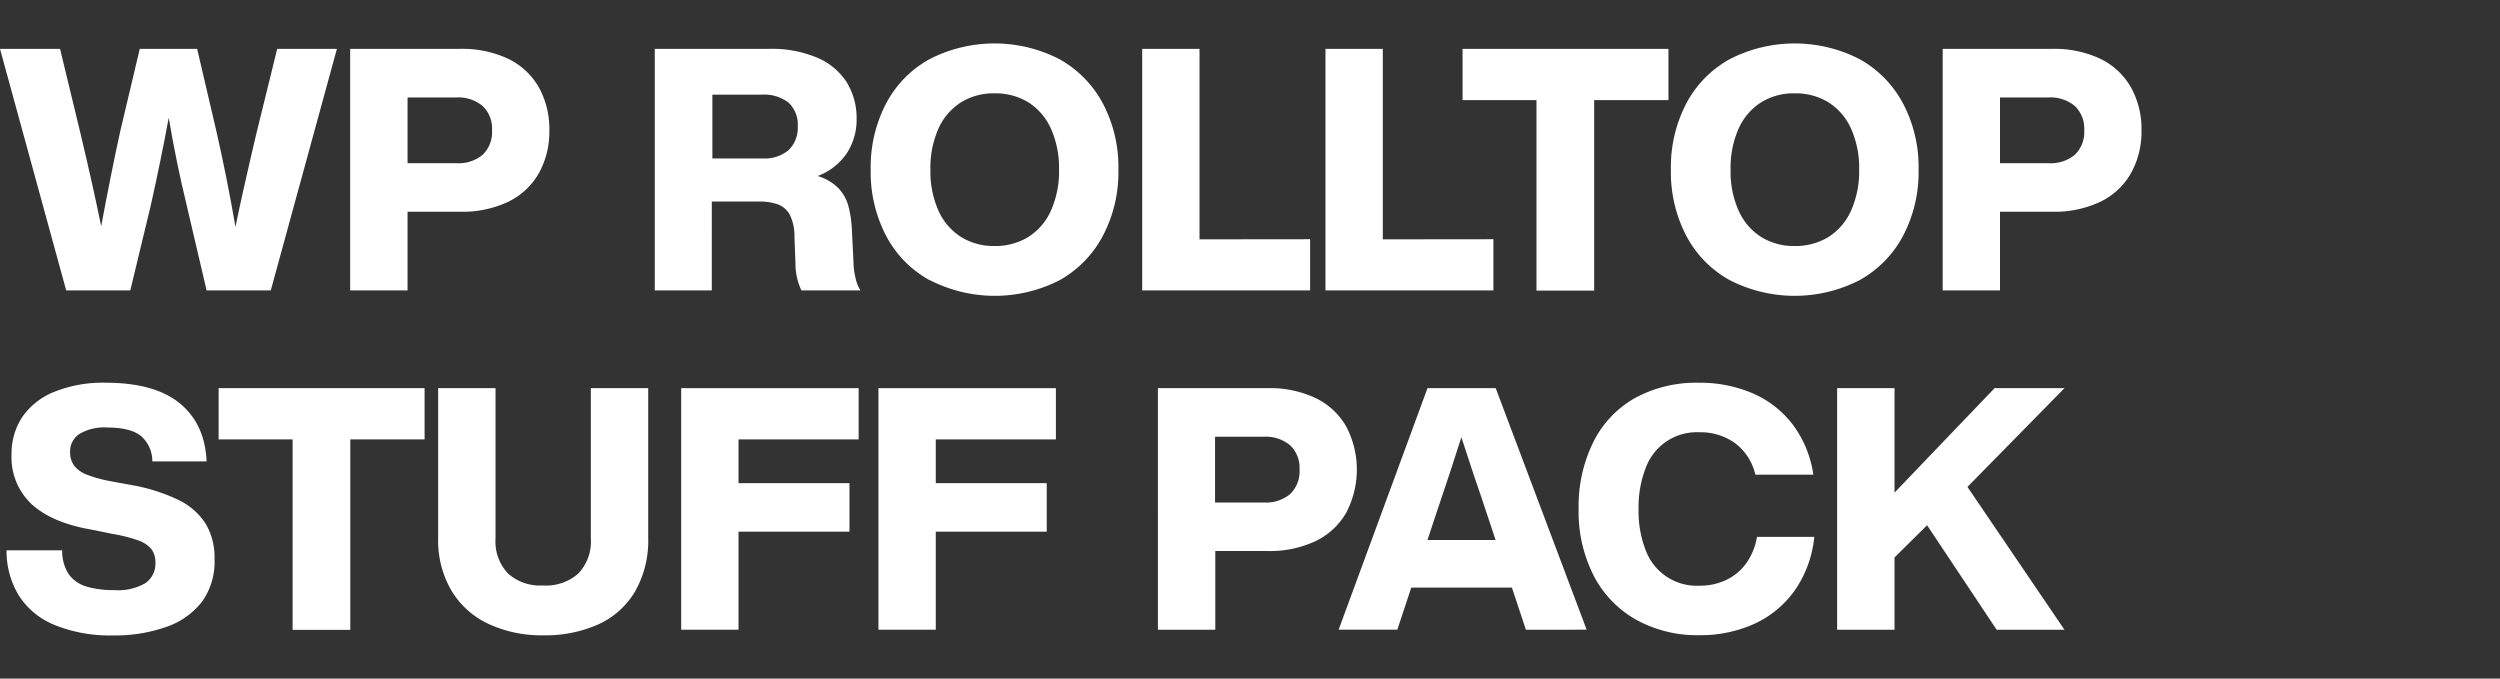 <svg xmlns="http://www.w3.org/2000/svg" viewBox="0 0 420 114"><rect x="0" y="0" width="420" height="114" fill="#333333" stroke="none"/><defs><style>.cls-1{fill:none;}.cls-2{fill:#fff;}</style></defs><g id="レイヤー_2" data-name="レイヤー 2"><g id="contents"><rect class="cls-1" width="420" height="114"/><path class="cls-2" d="M56.6,8.21,45.49,48.79H34.71L31.35,34.43q-1.77-7.3-3-14.65-1.36,7.29-3,14.65L21.89,48.79H11.12L0,8.21H10.09l3.36,13.91Q15.57,31,17,38q1.61-8.67,3.19-15.9L23.48,8.21h9.64l3.25,13.91q1.76,7.74,3.19,16c.41-2.05.91-4.35,1.48-6.89s1-4.3,1.2-5.25.57-2.35.91-3.87L46.57,8.21Z"/><path class="cls-2" d="M85.4,9.89a11.85,11.85,0,0,1,5.13,4.79,14.4,14.4,0,0,1,1.76,7.21,14.42,14.42,0,0,1-1.76,7.21,11.85,11.85,0,0,1-5.13,4.79,18,18,0,0,1-8.1,1.68H68.47V48.79H58.83V8.21H77.3A18,18,0,0,1,85.4,9.89ZM81.09,26a5.25,5.25,0,0,0,1.57-4.1,5.2,5.2,0,0,0-1.6-4.11,6.37,6.37,0,0,0-4.38-1.42H68.47V27.42h8.21A6.32,6.32,0,0,0,81.09,26Z"/><path class="cls-2" d="M143.76,46.85a6.4,6.4,0,0,0,.8,1.94h-9.92a10.44,10.44,0,0,1-1-4.44l-.17-4.56a8,8,0,0,0-.77-3.68,3.78,3.78,0,0,0-2-1.77,9.25,9.25,0,0,0-3.25-.48h-7.87V48.79H110V8.21h19.21a19.37,19.37,0,0,1,8.21,1.54,10.85,10.85,0,0,1,4.9,4.19,11.44,11.44,0,0,1,1.59,6,10.33,10.33,0,0,1-1.65,5.81,10.2,10.2,0,0,1-4.9,3.82,8.36,8.36,0,0,1,3.45,2,7.16,7.16,0,0,1,1.71,3,18.86,18.86,0,0,1,.6,4.1l.28,5.7A12.37,12.37,0,0,0,143.76,46.85ZM128.14,26.62a6.24,6.24,0,0,0,4.34-1.4,5.17,5.17,0,0,0,1.54-4,5,5,0,0,0-1.57-4A6.73,6.73,0,0,0,128,15.9h-8.32V26.62Z"/><path class="cls-2" d="M156.2,47.08a18,18,0,0,1-7.32-7.44,23,23,0,0,1-2.6-11.14,23,23,0,0,1,2.6-11.14,18.09,18.09,0,0,1,7.32-7.44,23.88,23.88,0,0,1,21.75,0,18.46,18.46,0,0,1,7.32,7.44,22.89,22.89,0,0,1,2.62,11.14,22.89,22.89,0,0,1-2.62,11.14A18.34,18.34,0,0,1,178,47.08a23.88,23.88,0,0,1-21.75,0Zm16.59-7.29a10.15,10.15,0,0,0,3.79-4.45,16.27,16.27,0,0,0,1.34-6.84,16.27,16.27,0,0,0-1.34-6.84,10.15,10.15,0,0,0-3.79-4.45,10.57,10.57,0,0,0-5.7-1.53,10.37,10.37,0,0,0-5.67,1.53,10.14,10.14,0,0,0-3.77,4.42,16.22,16.22,0,0,0-1.34,6.87,16.22,16.22,0,0,0,1.34,6.87,10.14,10.14,0,0,0,3.77,4.42,10.37,10.37,0,0,0,5.67,1.54A10.57,10.57,0,0,0,172.79,39.79Z"/><path class="cls-2" d="M220.1,40.19v8.6H191.89V8.21h9.63v32Z"/><path class="cls-2" d="M250.89,40.19v8.6H222.68V8.21h9.63v32Z"/><path class="cls-2" d="M280.3,16.82H267.82v32h-9.69v-32H245.71V8.21H280.3Z"/><path class="cls-2" d="M290.63,47.08a18.1,18.1,0,0,1-7.32-7.44,23.11,23.11,0,0,1-2.6-11.14,23.11,23.11,0,0,1,2.6-11.14,18.22,18.22,0,0,1,7.32-7.44,23.88,23.88,0,0,1,21.75,0,18.4,18.4,0,0,1,7.32,7.44,22.89,22.89,0,0,1,2.62,11.14,22.89,22.89,0,0,1-2.62,11.14,18.28,18.28,0,0,1-7.32,7.44,23.88,23.88,0,0,1-21.75,0Zm16.59-7.29A10.08,10.08,0,0,0,311,35.34a16.27,16.27,0,0,0,1.34-6.84A16.27,16.27,0,0,0,311,21.66a10.08,10.08,0,0,0-3.79-4.45,10.52,10.52,0,0,0-5.7-1.53,10.37,10.37,0,0,0-5.67,1.53,10.12,10.12,0,0,0-3.76,4.42,16.07,16.07,0,0,0-1.34,6.87,16.07,16.07,0,0,0,1.34,6.87,10.12,10.12,0,0,0,3.76,4.42,10.37,10.37,0,0,0,5.67,1.54A10.53,10.53,0,0,0,307.22,39.79Z"/><path class="cls-2" d="M352.88,9.89A11.79,11.79,0,0,1,358,14.68a14.3,14.3,0,0,1,1.77,7.21A14.32,14.32,0,0,1,358,29.1a11.79,11.79,0,0,1-5.13,4.79,17.93,17.93,0,0,1-8.09,1.68H336V48.79h-9.63V8.21h18.47A17.93,17.93,0,0,1,352.88,9.89ZM348.58,26a5.28,5.28,0,0,0,1.57-4.1,5.24,5.24,0,0,0-1.6-4.11,6.4,6.4,0,0,0-4.39-1.42H336V27.42h8.21A6.35,6.35,0,0,0,348.58,26Z"/><path class="cls-2" d="M9.18,105a12.81,12.81,0,0,1-6-4.93,14.35,14.35,0,0,1-2.08-7.61h9.35a7,7,0,0,0,1.17,4.11,5.68,5.68,0,0,0,3,2,16.13,16.13,0,0,0,4.62.57A9.11,9.11,0,0,0,24.37,98a3.94,3.94,0,0,0,1.74-3.47,3.67,3.67,0,0,0-.66-2.26,5,5,0,0,0-2.22-1.48,25.69,25.69,0,0,0-4.42-1.11L15.5,89Q8.9,87.89,5.41,84.79a10.8,10.8,0,0,1-3.47-8.47,11.1,11.1,0,0,1,1.79-6.24,11.81,11.81,0,0,1,5.36-4.24,21.79,21.79,0,0,1,8.69-1.54q8.16,0,12.4,3.44c2.83,2.31,4.34,5.56,4.53,9.78H25.59a5.57,5.57,0,0,0-1.94-4.3Q21.9,71.83,18,71.82a8.19,8.19,0,0,0-4.65,1.08,3.47,3.47,0,0,0-1.57,3,3.76,3.76,0,0,0,.69,2.34,4.87,4.87,0,0,0,2.13,1.51,22.35,22.35,0,0,0,4.08,1.11l3.42.63A30,30,0,0,1,30,84a11.11,11.11,0,0,1,4.56,4,11.09,11.09,0,0,1,1.48,5.9A11.54,11.54,0,0,1,34,101a12.82,12.82,0,0,1-6,4.3,26,26,0,0,1-9.12,1.45A24.56,24.56,0,0,1,9.18,105Z"/><path class="cls-2" d="M71.33,73.82H58.85v32H49.16v-32H36.73V65.21h34.6Z"/><path class="cls-2" d="M82.08,104.82a14.29,14.29,0,0,1-6.21-5.55,16.72,16.72,0,0,1-2.26-8.92V65.21h9.64V90.46a7.79,7.79,0,0,0,2.11,5.9,8.11,8.11,0,0,0,5.87,2,8.19,8.19,0,0,0,5.92-2,7.79,7.79,0,0,0,2.11-5.9V65.21h9.64V90.35a17.23,17.23,0,0,1-2.2,9,13.76,13.76,0,0,1-6.15,5.53,21.77,21.77,0,0,1-9.32,1.85A21,21,0,0,1,82.08,104.82Z"/><path class="cls-2" d="M124.07,73.82v7.35h18.64v8.15H124.07v16.47h-9.63V65.21h29.81v8.61Z"/><path class="cls-2" d="M157.21,73.82v7.35h18.64v8.15H157.21v16.47h-9.63V65.21h29.81v8.61Z"/><path class="cls-2" d="M221.05,66.89a11.79,11.79,0,0,1,5.13,4.79,15.57,15.57,0,0,1,0,14.42,11.79,11.79,0,0,1-5.13,4.79A17.93,17.93,0,0,1,213,92.57h-8.83v13.22h-9.64V65.21H213A17.93,17.93,0,0,1,221.05,66.89ZM216.75,83a5.28,5.28,0,0,0,1.57-4.1,5.2,5.2,0,0,0-1.6-4.11,6.4,6.4,0,0,0-4.39-1.42h-8.2V84.42h8.2A6.33,6.33,0,0,0,216.75,83Z"/><path class="cls-2" d="M254,98.72H237.09l-2.34,7.07h-9.86l14.93-40.58h11.46l15.28,40.58H256.35Zm-2.74-8-2.33-7q-1.09-3.08-3.42-10.26-2.28,7.13-3.37,10.26l-2.33,7Z"/><path class="cls-2" d="M274.87,104.11a17.9,17.9,0,0,1-7.12-7.38,23.65,23.65,0,0,1-2.54-11.23,24.33,24.33,0,0,1,2.48-11.26,17.37,17.37,0,0,1,7-7.38,21.5,21.5,0,0,1,10.72-2.56,22.43,22.43,0,0,1,9,1.76,16.88,16.88,0,0,1,6.76,5.25,18.38,18.38,0,0,1,3.47,8.43h-9.74a9.21,9.21,0,0,0-3.42-5.3,10,10,0,0,0-6-1.82,9.12,9.12,0,0,0-9,6,18,18,0,0,0-1.2,6.9,18,18,0,0,0,1.2,6.93,9.15,9.15,0,0,0,9,5.95,10.44,10.44,0,0,0,4.47-.94,8.79,8.79,0,0,0,3.39-2.79,10.56,10.56,0,0,0,1.83-4.48h9.63a19,19,0,0,1-3.28,9,17,17,0,0,1-6.81,5.62,21.9,21.9,0,0,1-9.23,1.9A21.13,21.13,0,0,1,274.87,104.11Z"/><path class="cls-2" d="M330.53,81.8l16.3,24H335.44L323.75,88.24l-5.47,5.41v12.14h-9.64V65.21h9.64V82.76l16.81-17.55h11.74Z"/></g></g></svg>